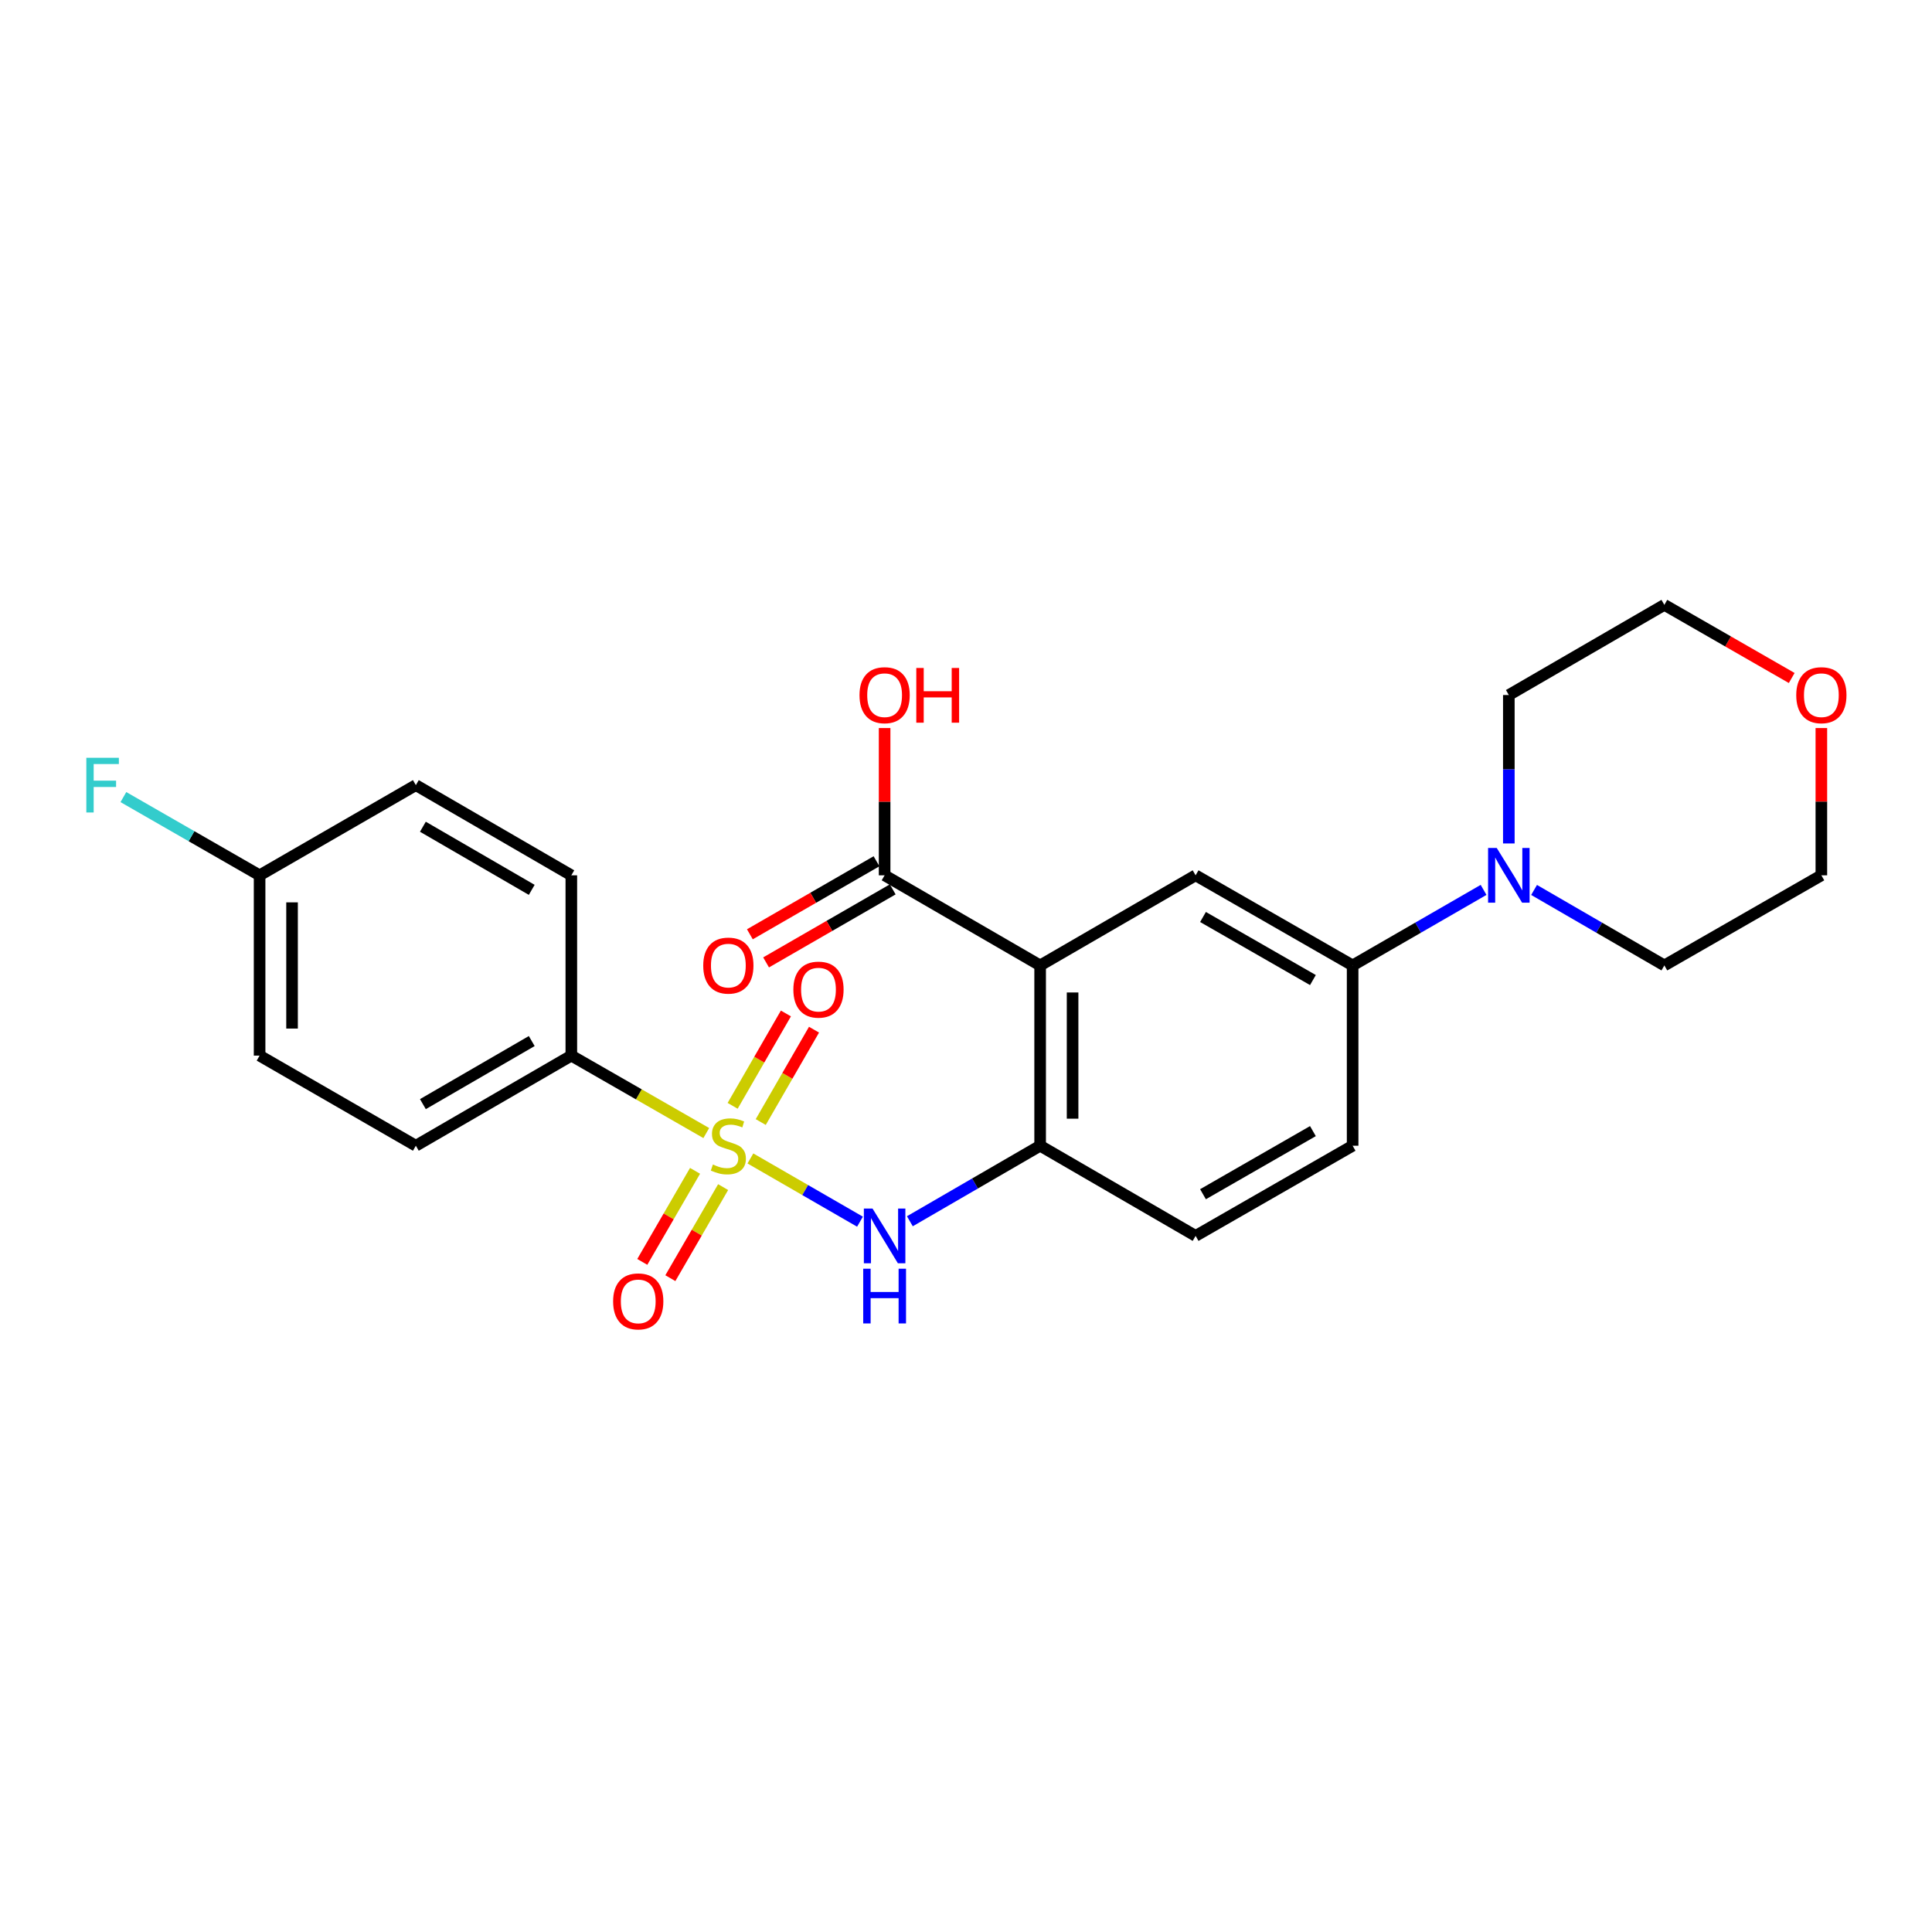 <?xml version='1.0' encoding='iso-8859-1'?>
<svg version='1.1' baseProfile='full'
              xmlns='http://www.w3.org/2000/svg'
                      xmlns:rdkit='http://www.rdkit.org/xml'
                      xmlns:xlink='http://www.w3.org/1999/xlink'
                  xml:space='preserve'
width='1000px' height='1000px' viewBox='0 0 1000 1000'>
<!-- END OF HEADER -->
<rect style='opacity:1.0;fill:#FFFFFF;stroke:none' width='1000' height='1000' x='0' y='0'> </rect>
<path class='bond-1' d='M 388.409,599.612 L 416.769,615.977' style='fill:none;fill-rule:evenodd;stroke:#CCCC00;stroke-width:6px;stroke-linecap:butt;stroke-linejoin:miter;stroke-opacity:1' />
<path class='bond-1' d='M 416.769,615.977 L 445.13,632.341' style='fill:none;fill-rule:evenodd;stroke:#0000FF;stroke-width:6px;stroke-linecap:butt;stroke-linejoin:miter;stroke-opacity:1' />
<path class='bond-7' d='M 365.571,586.471 L 330.646,566.427' style='fill:none;fill-rule:evenodd;stroke:#CCCC00;stroke-width:6px;stroke-linecap:butt;stroke-linejoin:miter;stroke-opacity:1' />
<path class='bond-7' d='M 330.646,566.427 L 295.721,546.384' style='fill:none;fill-rule:evenodd;stroke:#000000;stroke-width:6px;stroke-linecap:butt;stroke-linejoin:miter;stroke-opacity:1' />
<path class='bond-8' d='M 393.76,580.768 L 407.547,556.864' style='fill:none;fill-rule:evenodd;stroke:#CCCC00;stroke-width:6px;stroke-linecap:butt;stroke-linejoin:miter;stroke-opacity:1' />
<path class='bond-8' d='M 407.547,556.864 L 421.335,532.96' style='fill:none;fill-rule:evenodd;stroke:#FF0000;stroke-width:6px;stroke-linecap:butt;stroke-linejoin:miter;stroke-opacity:1' />
<path class='bond-8' d='M 379.209,572.375 L 392.997,548.471' style='fill:none;fill-rule:evenodd;stroke:#CCCC00;stroke-width:6px;stroke-linecap:butt;stroke-linejoin:miter;stroke-opacity:1' />
<path class='bond-8' d='M 392.997,548.471 L 406.784,524.568' style='fill:none;fill-rule:evenodd;stroke:#FF0000;stroke-width:6px;stroke-linecap:butt;stroke-linejoin:miter;stroke-opacity:1' />
<path class='bond-9' d='M 359.757,606.02 L 346.1,629.588' style='fill:none;fill-rule:evenodd;stroke:#CCCC00;stroke-width:6px;stroke-linecap:butt;stroke-linejoin:miter;stroke-opacity:1' />
<path class='bond-9' d='M 346.1,629.588 L 332.443,653.155' style='fill:none;fill-rule:evenodd;stroke:#FF0000;stroke-width:6px;stroke-linecap:butt;stroke-linejoin:miter;stroke-opacity:1' />
<path class='bond-9' d='M 374.291,614.443 L 360.634,638.01' style='fill:none;fill-rule:evenodd;stroke:#CCCC00;stroke-width:6px;stroke-linecap:butt;stroke-linejoin:miter;stroke-opacity:1' />
<path class='bond-9' d='M 360.634,638.01 L 346.977,661.578' style='fill:none;fill-rule:evenodd;stroke:#FF0000;stroke-width:6px;stroke-linecap:butt;stroke-linejoin:miter;stroke-opacity:1' />
<path class='bond-0' d='M 538.374,499.705 L 538.374,593.026' style='fill:none;fill-rule:evenodd;stroke:#000000;stroke-width:6px;stroke-linecap:butt;stroke-linejoin:miter;stroke-opacity:1' />
<path class='bond-0' d='M 555.171,513.703 L 555.171,579.028' style='fill:none;fill-rule:evenodd;stroke:#000000;stroke-width:6px;stroke-linecap:butt;stroke-linejoin:miter;stroke-opacity:1' />
<path class='bond-3' d='M 538.374,499.705 L 618.844,453.063' style='fill:none;fill-rule:evenodd;stroke:#000000;stroke-width:6px;stroke-linecap:butt;stroke-linejoin:miter;stroke-opacity:1' />
<path class='bond-4' d='M 538.374,499.705 L 457.875,453.063' style='fill:none;fill-rule:evenodd;stroke:#000000;stroke-width:6px;stroke-linecap:butt;stroke-linejoin:miter;stroke-opacity:1' />
<path class='bond-2' d='M 470.941,632.12 L 504.658,612.573' style='fill:none;fill-rule:evenodd;stroke:#0000FF;stroke-width:6px;stroke-linecap:butt;stroke-linejoin:miter;stroke-opacity:1' />
<path class='bond-2' d='M 504.658,612.573 L 538.374,593.026' style='fill:none;fill-rule:evenodd;stroke:#000000;stroke-width:6px;stroke-linecap:butt;stroke-linejoin:miter;stroke-opacity:1' />
<path class='bond-10' d='M 538.374,593.026 L 618.844,639.696' style='fill:none;fill-rule:evenodd;stroke:#000000;stroke-width:6px;stroke-linecap:butt;stroke-linejoin:miter;stroke-opacity:1' />
<path class='bond-26' d='M 618.844,453.063 L 700.117,499.705' style='fill:none;fill-rule:evenodd;stroke:#000000;stroke-width:6px;stroke-linecap:butt;stroke-linejoin:miter;stroke-opacity:1' />
<path class='bond-26' d='M 622.674,474.629 L 679.565,507.278' style='fill:none;fill-rule:evenodd;stroke:#000000;stroke-width:6px;stroke-linecap:butt;stroke-linejoin:miter;stroke-opacity:1' />
<path class='bond-11' d='M 453.679,445.788 L 420.906,464.687' style='fill:none;fill-rule:evenodd;stroke:#000000;stroke-width:6px;stroke-linecap:butt;stroke-linejoin:miter;stroke-opacity:1' />
<path class='bond-11' d='M 420.906,464.687 L 388.132,483.587' style='fill:none;fill-rule:evenodd;stroke:#FF0000;stroke-width:6px;stroke-linecap:butt;stroke-linejoin:miter;stroke-opacity:1' />
<path class='bond-11' d='M 462.071,460.339 L 429.297,479.239' style='fill:none;fill-rule:evenodd;stroke:#000000;stroke-width:6px;stroke-linecap:butt;stroke-linejoin:miter;stroke-opacity:1' />
<path class='bond-11' d='M 429.297,479.239 L 396.524,498.138' style='fill:none;fill-rule:evenodd;stroke:#FF0000;stroke-width:6px;stroke-linecap:butt;stroke-linejoin:miter;stroke-opacity:1' />
<path class='bond-16' d='M 457.875,453.063 L 457.875,414.949' style='fill:none;fill-rule:evenodd;stroke:#000000;stroke-width:6px;stroke-linecap:butt;stroke-linejoin:miter;stroke-opacity:1' />
<path class='bond-16' d='M 457.875,414.949 L 457.875,376.836' style='fill:none;fill-rule:evenodd;stroke:#FF0000;stroke-width:6px;stroke-linecap:butt;stroke-linejoin:miter;stroke-opacity:1' />
<path class='bond-5' d='M 767.897,460.605 L 734.007,480.155' style='fill:none;fill-rule:evenodd;stroke:#0000FF;stroke-width:6px;stroke-linecap:butt;stroke-linejoin:miter;stroke-opacity:1' />
<path class='bond-5' d='M 734.007,480.155 L 700.117,499.705' style='fill:none;fill-rule:evenodd;stroke:#000000;stroke-width:6px;stroke-linecap:butt;stroke-linejoin:miter;stroke-opacity:1' />
<path class='bond-21' d='M 780.97,436.57 L 780.97,398.156' style='fill:none;fill-rule:evenodd;stroke:#0000FF;stroke-width:6px;stroke-linecap:butt;stroke-linejoin:miter;stroke-opacity:1' />
<path class='bond-21' d='M 780.97,398.156 L 780.97,359.743' style='fill:none;fill-rule:evenodd;stroke:#000000;stroke-width:6px;stroke-linecap:butt;stroke-linejoin:miter;stroke-opacity:1' />
<path class='bond-22' d='M 794.036,460.634 L 827.753,480.169' style='fill:none;fill-rule:evenodd;stroke:#0000FF;stroke-width:6px;stroke-linecap:butt;stroke-linejoin:miter;stroke-opacity:1' />
<path class='bond-22' d='M 827.753,480.169 L 861.469,499.705' style='fill:none;fill-rule:evenodd;stroke:#000000;stroke-width:6px;stroke-linecap:butt;stroke-linejoin:miter;stroke-opacity:1' />
<path class='bond-6' d='M 700.117,499.705 L 700.117,593.026' style='fill:none;fill-rule:evenodd;stroke:#000000;stroke-width:6px;stroke-linecap:butt;stroke-linejoin:miter;stroke-opacity:1' />
<path class='bond-13' d='M 295.721,546.384 L 215.241,593.026' style='fill:none;fill-rule:evenodd;stroke:#000000;stroke-width:6px;stroke-linecap:butt;stroke-linejoin:miter;stroke-opacity:1' />
<path class='bond-13' d='M 275.226,538.847 L 218.89,571.496' style='fill:none;fill-rule:evenodd;stroke:#000000;stroke-width:6px;stroke-linecap:butt;stroke-linejoin:miter;stroke-opacity:1' />
<path class='bond-14' d='M 295.721,546.384 L 295.721,453.063' style='fill:none;fill-rule:evenodd;stroke:#000000;stroke-width:6px;stroke-linecap:butt;stroke-linejoin:miter;stroke-opacity:1' />
<path class='bond-12' d='M 618.844,639.696 L 700.117,593.026' style='fill:none;fill-rule:evenodd;stroke:#000000;stroke-width:6px;stroke-linecap:butt;stroke-linejoin:miter;stroke-opacity:1' />
<path class='bond-12' d='M 622.67,618.128 L 679.561,585.459' style='fill:none;fill-rule:evenodd;stroke:#000000;stroke-width:6px;stroke-linecap:butt;stroke-linejoin:miter;stroke-opacity:1' />
<path class='bond-18' d='M 215.241,593.026 L 134.369,546.384' style='fill:none;fill-rule:evenodd;stroke:#000000;stroke-width:6px;stroke-linecap:butt;stroke-linejoin:miter;stroke-opacity:1' />
<path class='bond-19' d='M 295.721,453.063 L 215.241,406.384' style='fill:none;fill-rule:evenodd;stroke:#000000;stroke-width:6px;stroke-linecap:butt;stroke-linejoin:miter;stroke-opacity:1' />
<path class='bond-19' d='M 275.221,460.592 L 218.885,427.917' style='fill:none;fill-rule:evenodd;stroke:#000000;stroke-width:6px;stroke-linecap:butt;stroke-linejoin:miter;stroke-opacity:1' />
<path class='bond-15' d='M 942.733,376.836 L 942.733,414.949' style='fill:none;fill-rule:evenodd;stroke:#FF0000;stroke-width:6px;stroke-linecap:butt;stroke-linejoin:miter;stroke-opacity:1' />
<path class='bond-15' d='M 942.733,414.949 L 942.733,453.063' style='fill:none;fill-rule:evenodd;stroke:#000000;stroke-width:6px;stroke-linecap:butt;stroke-linejoin:miter;stroke-opacity:1' />
<path class='bond-27' d='M 927.39,350.931 L 894.429,332.002' style='fill:none;fill-rule:evenodd;stroke:#FF0000;stroke-width:6px;stroke-linecap:butt;stroke-linejoin:miter;stroke-opacity:1' />
<path class='bond-27' d='M 894.429,332.002 L 861.469,313.073' style='fill:none;fill-rule:evenodd;stroke:#000000;stroke-width:6px;stroke-linecap:butt;stroke-linejoin:miter;stroke-opacity:1' />
<path class='bond-17' d='M 134.369,453.063 L 215.241,406.384' style='fill:none;fill-rule:evenodd;stroke:#000000;stroke-width:6px;stroke-linecap:butt;stroke-linejoin:miter;stroke-opacity:1' />
<path class='bond-20' d='M 134.369,453.063 L 99.119,432.815' style='fill:none;fill-rule:evenodd;stroke:#000000;stroke-width:6px;stroke-linecap:butt;stroke-linejoin:miter;stroke-opacity:1' />
<path class='bond-20' d='M 99.119,432.815 L 63.869,412.567' style='fill:none;fill-rule:evenodd;stroke:#33CCCC;stroke-width:6px;stroke-linecap:butt;stroke-linejoin:miter;stroke-opacity:1' />
<path class='bond-25' d='M 134.369,453.063 L 134.369,546.384' style='fill:none;fill-rule:evenodd;stroke:#000000;stroke-width:6px;stroke-linecap:butt;stroke-linejoin:miter;stroke-opacity:1' />
<path class='bond-25' d='M 151.167,467.061 L 151.167,532.386' style='fill:none;fill-rule:evenodd;stroke:#000000;stroke-width:6px;stroke-linecap:butt;stroke-linejoin:miter;stroke-opacity:1' />
<path class='bond-24' d='M 780.97,359.743 L 861.469,313.073' style='fill:none;fill-rule:evenodd;stroke:#000000;stroke-width:6px;stroke-linecap:butt;stroke-linejoin:miter;stroke-opacity:1' />
<path class='bond-23' d='M 861.469,499.705 L 942.733,453.063' style='fill:none;fill-rule:evenodd;stroke:#000000;stroke-width:6px;stroke-linecap:butt;stroke-linejoin:miter;stroke-opacity:1' />
<path  class='atom-0' d='M 368.994 602.746
Q 369.314 602.866, 370.634 603.426
Q 371.954 603.986, 373.394 604.346
Q 374.874 604.666, 376.314 604.666
Q 378.994 604.666, 380.554 603.386
Q 382.114 602.066, 382.114 599.786
Q 382.114 598.226, 381.314 597.266
Q 380.554 596.306, 379.354 595.786
Q 378.154 595.266, 376.154 594.666
Q 373.634 593.906, 372.114 593.186
Q 370.634 592.466, 369.554 590.946
Q 368.514 589.426, 368.514 586.866
Q 368.514 583.306, 370.914 581.106
Q 373.354 578.906, 378.154 578.906
Q 381.434 578.906, 385.154 580.466
L 384.234 583.546
Q 380.834 582.146, 378.274 582.146
Q 375.514 582.146, 373.994 583.306
Q 372.474 584.426, 372.514 586.386
Q 372.514 587.906, 373.274 588.826
Q 374.074 589.746, 375.194 590.266
Q 376.354 590.786, 378.274 591.386
Q 380.834 592.186, 382.354 592.986
Q 383.874 593.786, 384.954 595.426
Q 386.074 597.026, 386.074 599.786
Q 386.074 603.706, 383.434 605.826
Q 380.834 607.906, 376.474 607.906
Q 373.954 607.906, 372.034 607.346
Q 370.154 606.826, 367.914 605.906
L 368.994 602.746
' fill='#CCCC00'/>
<path  class='atom-2' d='M 451.615 625.536
L 460.895 640.536
Q 461.815 642.016, 463.295 644.696
Q 464.775 647.376, 464.855 647.536
L 464.855 625.536
L 468.615 625.536
L 468.615 653.856
L 464.735 653.856
L 454.775 637.456
Q 453.615 635.536, 452.375 633.336
Q 451.175 631.136, 450.815 630.456
L 450.815 653.856
L 447.135 653.856
L 447.135 625.536
L 451.615 625.536
' fill='#0000FF'/>
<path  class='atom-2' d='M 446.795 656.688
L 450.635 656.688
L 450.635 668.728
L 465.115 668.728
L 465.115 656.688
L 468.955 656.688
L 468.955 685.008
L 465.115 685.008
L 465.115 671.928
L 450.635 671.928
L 450.635 685.008
L 446.795 685.008
L 446.795 656.688
' fill='#0000FF'/>
<path  class='atom-6' d='M 774.71 438.903
L 783.99 453.903
Q 784.91 455.383, 786.39 458.063
Q 787.87 460.743, 787.95 460.903
L 787.95 438.903
L 791.71 438.903
L 791.71 467.223
L 787.83 467.223
L 777.87 450.823
Q 776.71 448.903, 775.47 446.703
Q 774.27 444.503, 773.91 443.823
L 773.91 467.223
L 770.23 467.223
L 770.23 438.903
L 774.71 438.903
' fill='#0000FF'/>
<path  class='atom-9' d='M 410.645 512.225
Q 410.645 505.425, 414.005 501.625
Q 417.365 497.825, 423.645 497.825
Q 429.925 497.825, 433.285 501.625
Q 436.645 505.425, 436.645 512.225
Q 436.645 519.105, 433.245 523.025
Q 429.845 526.905, 423.645 526.905
Q 417.405 526.905, 414.005 523.025
Q 410.645 519.145, 410.645 512.225
M 423.645 523.705
Q 427.965 523.705, 430.285 520.825
Q 432.645 517.905, 432.645 512.225
Q 432.645 506.665, 430.285 503.865
Q 427.965 501.025, 423.645 501.025
Q 419.325 501.025, 416.965 503.825
Q 414.645 506.625, 414.645 512.225
Q 414.645 517.945, 416.965 520.825
Q 419.325 523.705, 423.645 523.705
' fill='#FF0000'/>
<path  class='atom-10' d='M 317.352 673.595
Q 317.352 666.795, 320.712 662.995
Q 324.072 659.195, 330.352 659.195
Q 336.632 659.195, 339.992 662.995
Q 343.352 666.795, 343.352 673.595
Q 343.352 680.475, 339.952 684.395
Q 336.552 688.275, 330.352 688.275
Q 324.112 688.275, 320.712 684.395
Q 317.352 680.515, 317.352 673.595
M 330.352 685.075
Q 334.672 685.075, 336.992 682.195
Q 339.352 679.275, 339.352 673.595
Q 339.352 668.035, 336.992 665.235
Q 334.672 662.395, 330.352 662.395
Q 326.032 662.395, 323.672 665.195
Q 321.352 667.995, 321.352 673.595
Q 321.352 679.315, 323.672 682.195
Q 326.032 685.075, 330.352 685.075
' fill='#FF0000'/>
<path  class='atom-12' d='M 363.994 499.785
Q 363.994 492.985, 367.354 489.185
Q 370.714 485.385, 376.994 485.385
Q 383.274 485.385, 386.634 489.185
Q 389.994 492.985, 389.994 499.785
Q 389.994 506.665, 386.594 510.585
Q 383.194 514.465, 376.994 514.465
Q 370.754 514.465, 367.354 510.585
Q 363.994 506.705, 363.994 499.785
M 376.994 511.265
Q 381.314 511.265, 383.634 508.385
Q 385.994 505.465, 385.994 499.785
Q 385.994 494.225, 383.634 491.425
Q 381.314 488.585, 376.994 488.585
Q 372.674 488.585, 370.314 491.385
Q 367.994 494.185, 367.994 499.785
Q 367.994 505.505, 370.314 508.385
Q 372.674 511.265, 376.994 511.265
' fill='#FF0000'/>
<path  class='atom-16' d='M 929.733 359.823
Q 929.733 353.023, 933.093 349.223
Q 936.453 345.423, 942.733 345.423
Q 949.013 345.423, 952.373 349.223
Q 955.733 353.023, 955.733 359.823
Q 955.733 366.703, 952.333 370.623
Q 948.933 374.503, 942.733 374.503
Q 936.493 374.503, 933.093 370.623
Q 929.733 366.743, 929.733 359.823
M 942.733 371.303
Q 947.053 371.303, 949.373 368.423
Q 951.733 365.503, 951.733 359.823
Q 951.733 354.263, 949.373 351.463
Q 947.053 348.623, 942.733 348.623
Q 938.413 348.623, 936.053 351.423
Q 933.733 354.223, 933.733 359.823
Q 933.733 365.543, 936.053 368.423
Q 938.413 371.303, 942.733 371.303
' fill='#FF0000'/>
<path  class='atom-17' d='M 444.875 359.823
Q 444.875 353.023, 448.235 349.223
Q 451.595 345.423, 457.875 345.423
Q 464.155 345.423, 467.515 349.223
Q 470.875 353.023, 470.875 359.823
Q 470.875 366.703, 467.475 370.623
Q 464.075 374.503, 457.875 374.503
Q 451.635 374.503, 448.235 370.623
Q 444.875 366.743, 444.875 359.823
M 457.875 371.303
Q 462.195 371.303, 464.515 368.423
Q 466.875 365.503, 466.875 359.823
Q 466.875 354.263, 464.515 351.463
Q 462.195 348.623, 457.875 348.623
Q 453.555 348.623, 451.195 351.423
Q 448.875 354.223, 448.875 359.823
Q 448.875 365.543, 451.195 368.423
Q 453.555 371.303, 457.875 371.303
' fill='#FF0000'/>
<path  class='atom-17' d='M 474.275 345.743
L 478.115 345.743
L 478.115 357.783
L 492.595 357.783
L 492.595 345.743
L 496.435 345.743
L 496.435 374.063
L 492.595 374.063
L 492.595 360.983
L 478.115 360.983
L 478.115 374.063
L 474.275 374.063
L 474.275 345.743
' fill='#FF0000'/>
<path  class='atom-21' d='M 44.686 392.224
L 61.526 392.224
L 61.526 395.464
L 48.486 395.464
L 48.486 404.064
L 60.086 404.064
L 60.086 407.344
L 48.486 407.344
L 48.486 420.544
L 44.686 420.544
L 44.686 392.224
' fill='#33CCCC'/>
</svg>
